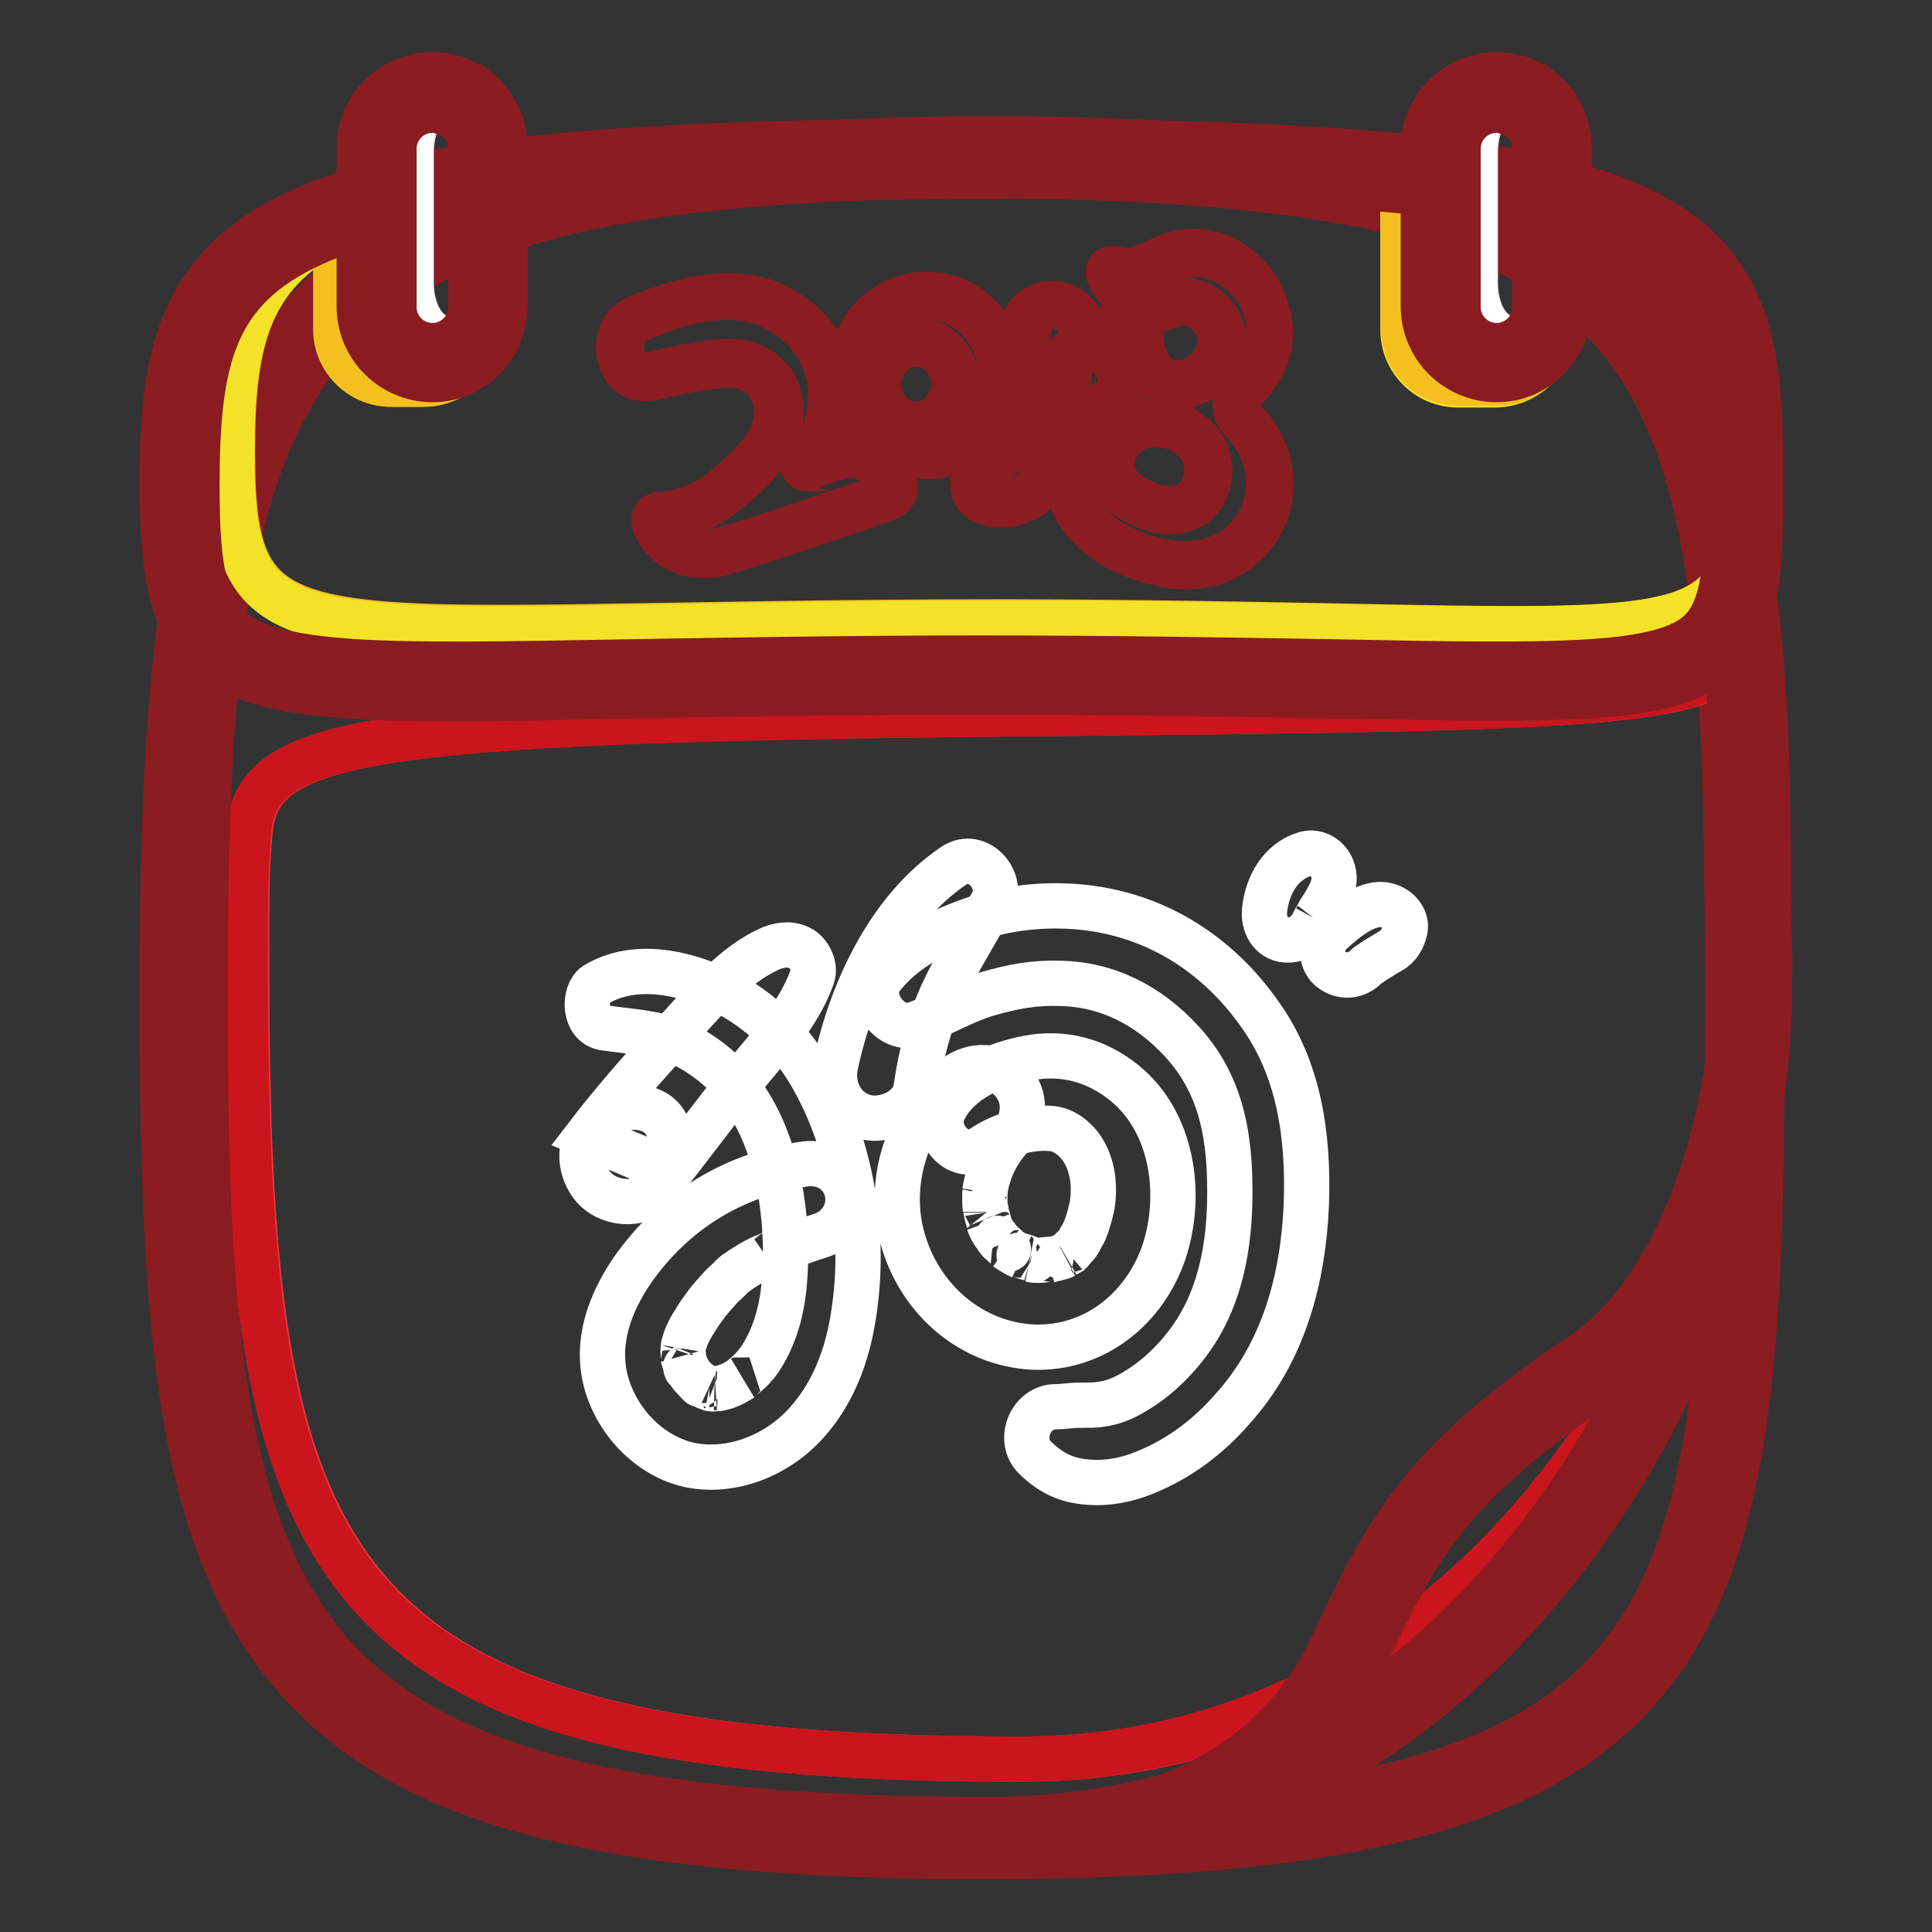 <?xml version="1.0" encoding="utf-8"?>
<!-- Svg Vector Icons : http://www.onlinewebfonts.com/icon -->
<!DOCTYPE svg PUBLIC "-//W3C//DTD SVG 1.1//EN" "http://www.w3.org/Graphics/SVG/1.1/DTD/svg11.dtd">
<svg version="1.1" xmlns="http://www.w3.org/2000/svg" xmlns:xlink="http://www.w3.org/1999/xlink" x="0px" y="0px" viewBox="0 0 256 256" enable-background="new 0 0 256 256" xml:space="preserve">
<rect x="0" y="0" width="256" height="256" fill="#333333" stroke="none"/>
<g> <path stroke-width="6" fill-opacity="0" stroke="#d3d3d3"  d="M231.1,132.6c0,85-3.2,111.1-101,111.1c-97.9,0-106.3-26.1-106.3-111.1c0-85,8.5-111.5,106.3-111.5 C227.9,21.1,231.1,47.5,231.1,132.6z"/> <path stroke-width="6" fill-opacity="0" stroke="#8a1c21"  d="M130.1,246c-50.5,0-77-7.1-91.6-24.5c-14.4-17.2-17-43.4-17-88.9c0-18.6,0.4-37.9,2.9-53.7 c2.5-15.6,7-26.9,14.1-35.4C53.1,26,79.6,18.8,130.1,18.8c25.4,0,43.7,1.8,57.7,5.5c14.4,3.9,24.4,10,31.4,19.2 c13.3,17.6,14.3,45.4,14.3,89c0,43.6-1,71.3-14.3,88.8c-7,9.1-16.9,15.2-31.4,19.1C173.8,244.2,155.5,246,130.1,246L130.1,246z  M130.1,23.3c-48.9,0-74.5,6.7-88.1,23c-6.6,7.9-10.7,18.5-13.1,33.2c-2.5,15.4-2.8,34.5-2.8,52.9c0,18.4,0.3,37.5,2.8,52.9 c2.4,14.7,6.6,25.3,13.1,33.1c13.6,16.2,39.1,22.9,88.1,22.9c25,0,42.9-1.7,56.5-5.3c13.4-3.6,22.6-9.1,28.9-17.5 c12.5-16.4,13.4-43.5,13.4-86.1c0-42.7-0.9-69.8-13.4-86.3c-6.3-8.4-15.5-13.9-28.9-17.6C173,25.1,155.1,23.3,130.1,23.3z"/> <path stroke-width="6" fill-opacity="0" stroke="#e94d4b"  d="M232.2,127.1v-0.6V127.1z M232.2,128.8v3.5c0,0-0.5,13.7-5.7,27.4C230.2,148.6,232.1,137.9,232.2,128.8z"/> <path stroke-width="6" fill-opacity="0" stroke="#e83541"  d="M232.2,128.7L232.2,128.7c-0.1,9.1-2,19.8-5.7,30.9c-3.2,8.4-8.1,16.8-15.7,21.9 c-22,14.7-25.6,24-32.4,38.2c-0.5,1-1,1.9-1.5,2.9c-12,6.6-25.9,10.5-41.8,10.5c-94.2,0-102.4-24.9-102.4-106 c0-6.6-0.1-10.7,0.4-16.6c0.9-12.4,13.6-15.1,100.2-15.9c71.4-0.7,91.8-0.9,96.2-7.1c0.8-1.1,1.4-1.2,1.8-0.2 c0.6,7.5,0.9,15.7,1,24.7c0,4.3,0,9,0.1,14.3V128.7L232.2,128.7z"/> <path stroke-width="6" fill-opacity="0" stroke="#bc2522"  d="M232.1,112c0.1,4.6,0.1,9.3,0.1,14.3C232.2,121,232.2,116.2,232.1,112z"/> <path stroke-width="6" fill-opacity="0" stroke="#e94d4b"  d="M231.1,87.3c0.9,2.3,1,10.5,1,24.7C232,103,231.7,94.7,231.1,87.3z"/> <path stroke-width="6" fill-opacity="0" stroke="#ca151d"  d="M231.1,87.3c-0.4-1-1-0.9-1.8,0.2c-4.4,6.2-24.8,6.4-96.2,7.1c-86.6,0.9-99.3,3.5-100.2,15.9 c-0.4,5.9-0.4,10-0.4,16.6c0,81.1,8.1,106,102.4,106c16,0,29.9-4,41.8-10.5c-4.2,7.3-10.9,13.6-20.3,17.3 c-7.8,2.2-16.2,3.5-25.3,3.5c-97.9,0-106.3-26.1-106.3-111.1c0-85,8.5-111.5,106.3-111.5C209.1,20.7,227,37.5,231.1,87.3 L231.1,87.3z"/> <path stroke-width="6" fill-opacity="0" stroke="#ca151d"  d="M226.5,159.6c5.2-13.6,5.7-27.4,5.7-27.4c0,34.5-24.4,92.9-75.7,107.6c9.4-3.7,16.1-10,20.3-17.3 C202,208.8,218.5,183.4,226.5,159.6z"/> <path stroke-width="6" fill-opacity="0" stroke="#ca151d"  d="M210.8,181.5c7.6-5.1,12.6-13.5,15.7-21.9c-8,23.8-24.5,49.2-49.7,63c0.5-0.9,1.1-1.9,1.5-2.9 C185.2,205.5,188.8,196.2,210.8,181.5z"/> <path stroke-width="6" fill-opacity="0" stroke="#8a1c21"  d="M131.2,245.6c-50.5,0-77-7.1-91.6-24.5c-14.4-17.2-17-43.4-17-88.9c0-18.6,0.4-37.9,2.9-53.7 c2.5-15.6,7-26.9,14.1-35.4c14.6-17.5,41.1-24.7,91.6-24.7c40.4,0,64.1,4.5,78.9,15.1c14.2,10,20.9,25.6,23.2,53.6 c0.6,6.9,0.9,14.8,1,24.8c0.1,4.3,0.1,8.9,0.1,14.4c0,0.4-0.1,0.9-0.4,1.2c0.2,0.4,0.4,0.8,0.4,1.2v3.5c0,19.4-7.1,42.7-18.9,62.4 c-10.2,16.9-28.6,38.9-58.5,47.5C148.9,244.5,140.2,245.6,131.2,245.6L131.2,245.6z M131.2,23c-48.9,0-74.5,6.7-88.1,23 C36.6,53.9,32.4,64.5,30,79.3c-2.5,15.4-2.8,34.5-2.8,52.9c0,18.4,0.3,37.5,2.8,52.9c2.4,14.7,6.6,25.3,13.1,33.1 c13.6,16.2,39.1,22.9,88.1,22.9c8.5,0,16.8-1.2,24.6-3.4c28.4-8.2,46-29.2,55.8-45.4c11.3-18.8,18.3-41.8,18.3-60.1v-3.4 c0-0.5,0.1-0.9,0.4-1.2c-0.2-0.4-0.4-0.8-0.4-1.2c0-5.4,0-10.1-0.1-14.3c-0.1-10-0.5-17.8-1-24.6c-2.2-26.5-8.3-41.1-21.2-50.3 C193.5,27.3,170.7,23,131.2,23z"/> <path stroke-width="6" fill-opacity="0" stroke="#8a1c21"  d="M232.2,131c-1.3,0-2.3-1-2.3-2.3v-2.2c0-1.3,1-2.3,2.3-2.3c1.3,0,2.3,1,2.3,2.3v2.3 C234.5,130,233.5,131,232.2,131z"/> <path stroke-width="6" fill-opacity="0" stroke="#8a1c21"  d="M136.8,245.6c-1.3,0-2.3-1-2.3-2.3c0-1.3,1-2.3,2.3-2.3c6.9,0,13.3-1.1,18.9-3.4 c8.2-3.2,14.8-8.9,19.2-16.3c0.5-0.9,1-1.8,1.4-2.7c0.3-0.6,0.6-1.3,0.9-1.9c6.3-13.2,10.8-22.8,32.3-37.1 c6.2-4.2,11.2-11.2,14.9-20.8c5-13.1,5.5-26.5,5.5-26.7c0-1.3,1.1-2.2,2.4-2.2c1.3,0,2.2,1.1,2.2,2.4c0,0.6-0.6,14.3-5.9,28.1 c-4,10.6-9.6,18.3-16.6,23c-20.4,13.7-24.5,22.3-30.7,35.3c-0.3,0.6-0.6,1.3-0.9,2c-0.5,1-1,2.1-1.6,3.1 c-4.8,8.3-12.2,14.6-21.4,18.3C151.2,244.4,144.3,245.6,136.8,245.6L136.8,245.6z"/> <path stroke-width="6" fill-opacity="0" stroke="#f5bf1d"  d="M231.1,62.2v2.1c0,33-3.2,25.1-101,25.1c-97.9,0-106.3,7.9-106.3-25.1c0-33,8.5-43.3,106.3-43.3h1.7 c-31.5,0-53.3,1.1-68.3,3.7v-0.1c-7.7,1.1-13.9,2.6-18.9,4.3v1.3c-12,6.1-13.8,15.6-13.8,29.6c0,29.7,8.2,22.6,102.7,22.6 C225.6,82.6,230.9,89.4,231.1,62.2L231.1,62.2z"/> <path stroke-width="6" fill-opacity="0" stroke="#f4e228"  d="M131.8,21.1c94,0.1,99.1,10,99.3,41.1c-0.2,27.2-5.4,20.4-97.6,20.4C38.9,82.6,30.7,89.7,30.7,60 c0-14.1,1.8-23.6,13.8-29.6v13.2c0,4.1,3.3,7.3,7.3,7.3h4.3c4.1,0,7.3-3.3,7.3-7.3V24.7C78.5,22.2,100.3,21.1,131.8,21.1 L131.8,21.1z M205.6,43.6V26.8c-5.4-1.3-11.9-2.3-19.7-3.1v20c0,4.1,3.3,7.3,7.3,7.3h5C202.3,50.9,205.6,47.7,205.6,43.6 L205.6,43.6z"/> <path stroke-width="6" fill-opacity="0" stroke="#f5c01f"  d="M205.6,26.7v16.8c0,4.1-3.3,7.3-7.3,7.3h-5c-4.1,0-7.3-3.3-7.3-7.3v-20C193.8,24.4,200.2,25.5,205.6,26.7 L205.6,26.7z M63.5,24.8v18.8c0,4.1-3.3,7.3-7.3,7.3h-4.3c-4.1,0-7.3-3.3-7.3-7.3V30.4C49.2,28,55.4,26.2,63.5,24.8z"/> <path stroke-width="6" fill-opacity="0" stroke="#f5c01f"  d="M63.5,24.7L63.5,24.7c-8.1,1.5-14.3,3.3-18.9,5.7V29C49.6,27.3,55.8,25.8,63.5,24.7z"/> <path stroke-width="6" fill-opacity="0" stroke="#8a1c21"  d="M60.5,92.6c-18.9,0-28.3-1.2-33.6-6.4c-3.4-3.3-5.4-8-5.4-21.9c0-15.2,1.3-28.4,17.8-36.1 c14.4-6.7,40.7-9.5,90.8-9.5h1.7c47.8,0.1,72.6,2.7,85.8,9.2c14.4,7.1,15.6,18.7,15.7,34.2v2.2c0,11.1-0.3,18.1-4.9,22.5 c-6.4,6.3-19.7,6-52.1,5.4c-12.3-0.2-27.7-0.5-46.4-0.5c-18.5,0-34,0.3-46.5,0.5C74.6,92.4,67,92.6,60.5,92.6z M130.1,23.4 c-49.3,0-75.1,2.6-88.9,9c-12.9,6-15.1,15.1-15.1,31.9c0,9.3,0.6,15.3,4,18.6c5.8,5.7,20.7,5.4,53.4,4.8c12.5-0.2,28-0.5,46.6-0.5 c18.7,0,34.1,0.3,46.5,0.5c30.1,0.6,43.8,0.8,48.8-4.1c3.2-3.2,3.5-9.4,3.5-19.3v-2.1c0-8-0.4-13.9-2.2-18.8 c-1.9-5.1-5.3-8.6-10.9-11.4c-12.5-6.1-36.8-8.6-83.8-8.7H130.1L130.1,23.4z"/> <path stroke-width="6" fill-opacity="0" stroke="#d3d3d3"  d="M205.6,19.7v21c0,4.1-3.3,7.3-7.3,7.3c-4.1,0-7.3-3.3-7.3-7.3v-21c0-4.1,3.3-7.3,7.3-7.3 c0.8,0,1.6,0.1,2.4,0.4c-0.2,0-0.4,0-0.5,0c-2.6,0-4.7,3.3-4.7,7.4v17.3c0,4.1,2.1,7.3,4.7,7.3c2.6,0,4.7-3.3,4.7-7.4V20 c0-2.8-1-5.2-2.4-6.4c0.4,0.3,0.8,0.6,1.1,0.9C204.8,15.8,205.6,17.6,205.6,19.7L205.6,19.7z"/> <path stroke-width="6" fill-opacity="0" stroke="#ffffff"  d="M204.8,20v17.4c0,4.1-2.1,7.3-4.7,7.4c-2.6,0-4.7-3.3-4.7-7.3V20c0-4.1,2.1-7.3,4.7-7.4c0.2,0,0.4,0,0.5,0 c0.6,0.2,1.2,0.5,1.7,0.8C203.8,14.8,204.8,17.2,204.8,20z"/> <path stroke-width="6" fill-opacity="0" stroke="#d3d3d3"  d="M64.6,19.7v21c0,4.1-3.3,7.3-7.3,7.3s-7.3-3.3-7.3-7.3v-21c0-4.1,3.3-7.3,7.3-7.3c0.8,0,1.6,0.1,2.4,0.4 c-0.2,0-0.4,0-0.5,0c-2.6,0-4.7,3.3-4.7,7.4v17.3c0,4.1,2.1,7.3,4.7,7.3c2.6,0,4.7-3.3,4.7-7.4V20c0-2.8-1-5.2-2.4-6.4 c0.4,0.3,0.8,0.6,1.1,0.9C63.8,15.8,64.6,17.6,64.6,19.7z"/> <path stroke-width="6" fill-opacity="0" stroke="#ffffff"  d="M63.8,20v17.4c0,4.1-2.1,7.3-4.7,7.4c-2.6,0-4.7-3.3-4.7-7.3V20c0-4.1,2.1-7.3,4.7-7.4c0.2,0,0.4,0,0.5,0 c0.6,0.2,1.2,0.5,1.7,0.8C62.8,14.8,63.8,17.2,63.8,20z"/> <path stroke-width="6" fill-opacity="0" stroke="#8a1c21"  d="M198.3,50.3c-5.3,0-9.7-4.3-9.7-9.7v-21c0-5.3,4.3-9.7,9.7-9.7c1.1,0,2.1,0.2,3.1,0.5 c0.8,0.3,1.5,0.6,2.2,1.1c0,0,0,0,0.1,0c0.5,0.4,1,0.7,1.4,1.2c1.8,1.8,2.8,4.3,2.8,6.8v21C207.9,46,203.6,50.3,198.3,50.3z  M198.3,14.6c-2.8,0-5.1,2.3-5.1,5.1v21c0,2.8,2.3,5.1,5.1,5.1c2.8,0,5.1-2.3,5.1-5.1v-21c0-1.4-0.5-2.6-1.5-3.6 c-0.3-0.3-0.5-0.4-0.8-0.6l0,0c-0.4-0.2-0.7-0.4-1.1-0.5C199.4,14.7,198.8,14.6,198.3,14.6L198.3,14.6z M57.3,50.3 c-5.3,0-9.7-4.3-9.7-9.7v-21c0-5.3,4.3-9.7,9.7-9.7c1.1,0,2.1,0.2,3.1,0.5c0.8,0.3,1.5,0.6,2.2,1.1c0,0,0,0,0.1,0 c0.5,0.4,1,0.7,1.4,1.2c1.8,1.8,2.8,4.3,2.8,6.8v21C66.9,46,62.6,50.3,57.3,50.3z M57.3,14.6c-2.8,0-5.1,2.3-5.1,5.1v21 c0,2.8,2.3,5.1,5.1,5.1c2.8,0,5.1-2.3,5.1-5.1v-21c0-1.4-0.5-2.6-1.5-3.6c-0.3-0.3-0.5-0.4-0.8-0.6l0,0c-0.4-0.2-0.7-0.4-1.1-0.5 C58.4,14.7,57.8,14.6,57.3,14.6z"/> <path stroke-width="6" fill-opacity="0" stroke="#8a1c21"  d="M202.4,15.8c-0.6,0-1.2-0.3-1.6-0.6c-0.4-0.4-0.7-1-0.7-1.6c0-1.3,1-2.3,2.3-2.3c1.3,0,2.3,1,2.3,2.3 C204.7,14.8,203.6,15.8,202.4,15.8z"/> <path stroke-width="6" fill-opacity="0" stroke="#8a1c21"  d="M113.3,60.2c3.2,0.4,7.1,4.6,4.4,5.7c-2.8,1-19.4,6.7-22,7.3c-2.7,0.6-5.2,0.2-6.9-1.4 c-1.7-1.6-2.4-3.5-1.1-3.4c1.3,0.1,5.4-1,7.8-2.9c2.5-2.1,7.9-6.2,7.8-10.9c-0.1-4.8-3.5-6.3-6-6.5c-2.6-0.2-9.5,1.4-10.5,1.6 c-3.4,0.8-4.8-1.9-4.5-4.4c0.3-2.6,1.9-3,4.5-4c3.8-1.5,10.5-3.4,15.9-0.8c5.3,2.7,8.5,7.3,7.6,13.9c-0.5,4.2-2.7,6.3-3.4,7.1 c-0.1,0.1,0,0.4,0.2,0.4C106.9,61.9,111.4,60,113.3,60.2z"/> <path stroke-width="6" fill-opacity="0" stroke="#8a1c21"  d="M93.2,73.6c-1.9,0-3.5-0.6-4.7-1.7c-1.2-1.1-2.1-2.6-1.8-3.3c0.1-0.2,0.3-0.4,0.8-0.4 c1.3,0.1,5.4-1,7.7-2.8l0.5-0.4c2.7-2.2,7.3-6,7.2-10.3c-0.1-5.2-4.1-6.2-5.8-6.3c-1.6-0.1-5.4,0.4-10.3,1.6h-0.1 c-1.8,0.4-2.9-0.1-3.5-0.7c-0.9-0.9-1.4-2.3-1.2-3.9c0.3-2.5,1.8-3.1,4-3.9l0.5-0.2c4.5-1.7,10.9-3.3,16-0.8 c5.8,2.9,8.5,7.9,7.7,14.1c-0.5,4.1-2.6,6.3-3.3,7.1l-0.1,0.1v0c0.5-0.2,4.5-1.9,6.4-1.8c2.3,0.3,5.2,2.6,5.4,4.4 c0.1,0.8-0.3,1.3-1,1.6c-2.8,1-19.4,6.7-22.1,7.3C94.8,73.6,94,73.6,93.2,73.6z M87.4,68.6c-0.2,0-0.3,0-0.3,0.1 c-0.2,0.4,0.4,1.6,1.7,2.9c1.5,1.5,3.9,1.9,6.7,1.3c2.7-0.6,19.3-6.3,22-7.3c0.6-0.2,0.9-0.6,0.8-1.2c-0.2-1.5-2.8-3.9-5.1-4.1 c-1.8-0.2-6.2,1.7-6.2,1.8h-0.1c-0.2,0-0.3-0.1-0.4-0.2c-0.1-0.1,0-0.3,0.1-0.5l0.1-0.1c0.8-0.8,2.7-2.9,3.2-6.9 c0.8-6-1.9-10.9-7.5-13.7c-5-2.5-11.3-1-15.7,0.8l-0.5,0.2c-2.2,0.8-3.5,1.3-3.8,3.6c-0.2,1.5,0.2,2.8,1.1,3.6 c0.8,0.7,1.8,0.9,3.2,0.6h0.1c3-0.7,8.2-1.8,10.5-1.6c1.4,0.1,6.1,1,6.2,6.7c0.1,4.5-4.5,8.4-7.3,10.6l-0.5,0.4 c-2.4,2-6.6,3.1-7.9,3C87.5,68.6,87.4,68.6,87.4,68.6L87.4,68.6z"/> <path stroke-width="6" fill-opacity="0" stroke="#8a1c21"  d="M122.8,39.2c5.5,0,10,4.7,10,10.6c0,5.8-4.5,10.6-10,10.6c-5.5,0-10-4.7-10-10.6 C112.8,43.9,117.3,39.2,122.8,39.2z M126.6,50.9c0-3-2.3-5.5-5.2-5.5c-2.8,0-5.2,2.4-5.2,5.5c0,3,2.3,5.5,5.2,5.5 C124.3,56.4,126.6,53.9,126.6,50.9z"/> <path stroke-width="6" fill-opacity="0" stroke="#8a1c21"  d="M122.8,60.5c-5.6,0-10.2-4.8-10.2-10.8S117.2,39,122.8,39c5.6,0,10.2,4.8,10.2,10.8 C133,55.7,128.5,60.5,122.8,60.5z M122.8,39.4c-5.4,0-9.8,4.6-9.8,10.4c0,5.7,4.4,10.4,9.8,10.4c5.4,0,9.8-4.6,9.8-10.4 C132.6,44,128.3,39.4,122.8,39.4z"/> <path stroke-width="6" fill-opacity="0" stroke="#8a1c21"  d="M121.4,56.5c-3,0-5.4-2.5-5.4-5.7s2.4-5.7,5.4-5.7c3,0,5.4,2.5,5.4,5.7S124.4,56.5,121.4,56.5z M121.4,45.6 c-2.7,0-5,2.4-5,5.3c0,2.9,2.2,5.3,5,5.3c2.7,0,5-2.4,5-5.3C126.4,48,124.2,45.6,121.4,45.6z"/> <path stroke-width="6" fill-opacity="0" stroke="#8a1c21"  d="M143.2,42.9c2,4.2,0.4,3.4-0.4,3.5c-0.9,0.1-1.2,0.2-1.4,3.6c-0.2,3.4-2,12.7-4.4,15.1 c-2.3,2.4-8.7,2.3-7.8-1.4c0.9-3.7,4.2-0.9,5.6-8.5c1.3-7.6,1.2-11.7,1.3-12.7C136.3,40.4,141.2,38.7,143.2,42.9L143.2,42.9z"/> <path stroke-width="6" fill-opacity="0" stroke="#8a1c21"  d="M132.6,66.9c-0.9,0-1.7-0.2-2.4-0.5c-1-0.6-1.5-1.5-1.2-2.7c0.4-1.6,1.2-2.1,2.1-2.6 c1.3-0.7,2.7-1.5,3.5-5.9c1.1-6.1,1.2-9.9,1.3-11.7c0-0.4,0-0.8,0-0.9c0.1-1,1.3-2.1,2.8-2.3c2-0.3,3.7,0.6,4.7,2.6 c1.2,2.4,1.1,3.1,0.9,3.4c-0.2,0.4-0.6,0.3-1,0.3h-0.4c-0.8,0.1-1.1,0.1-1.3,3.4c-0.2,3.4-2,12.7-4.4,15.2 C136.1,66.3,134.2,66.9,132.6,66.9L132.6,66.9z M139.5,40.5c-0.2,0-0.5,0-0.7,0.1c-1.3,0.2-2.4,1.1-2.5,2c0,0.2,0,0.5,0,0.9 c-0.1,1.8-0.2,5.7-1.3,11.7c-0.8,4.6-2.4,5.4-3.6,6.2c-0.9,0.5-1.6,0.9-1.9,2.3c-0.3,1.3,0.4,2,1,2.3c1.8,1,5,0.4,6.5-1.1 c2.3-2.4,4.1-11.7,4.3-15c0.2-3.2,0.5-3.6,1.6-3.8c0.1,0,0.3,0,0.5,0c0.3,0,0.6,0,0.7-0.1c0.1-0.2,0.1-0.9-0.9-3.1 C142.3,41.4,141,40.5,139.5,40.5L139.5,40.5z"/> <path stroke-width="6" fill-opacity="0" stroke="#8a1c21"  d="M164.7,55.6c2.3,2.3,3.8,5.5,3.7,8.8c-0.2,6.9-6.3,12-14.4,10.3c-7.3-1.6-13-6.4-12.5-12.8 c0.3-3.6,2.6-6.7,5.8-8.6c1.7-0.9,2-2,1.2-3.7c-0.4-0.8-0.7-1.7-1-2.7c-0.2-0.8-1-4.4,2-3.7c1.9,0.5,1.5,2.3,1.9,3.8 c0.6,2.1,1.9,3.8,4.3,4c2.7,0.3,5.7-1.9,6.2-4.9c0.6-3.9-3.2-7.1-6.8-5.7c-1.1,0.4-3.8,1.8-5,0.1c-3.1-4-3.9-5-1.7-4.5 c1.8,0.4,3.5-0.4,6.1-1.5c7.7-3.5,14.9,4.1,13.7,11.2c-0.4,2.4-1.9,4.5-3.5,6.1C163.7,52.8,163.7,54.5,164.7,55.6L164.7,55.6z  M153,67.3c4.1,1.2,7-1.3,7-5c0-3.1-2.5-5.9-6.1-6.2c-3.6-0.3-6.5,1.9-6.8,5C146.9,64.2,149.5,66.3,153,67.3z"/> <path stroke-width="6" fill-opacity="0" stroke="#8a1c21"  d="M157.1,75.1c-1,0-2.1-0.1-3.2-0.4c-8.1-1.7-13.1-7-12.6-13c0.3-3.6,2.5-6.8,5.9-8.7 c1.6-0.9,1.9-1.8,1.1-3.5c-0.4-0.9-0.7-1.8-1-2.7c-0.2-0.8-0.5-2.7,0.3-3.6c0.4-0.4,1.1-0.5,1.9-0.3c1.5,0.4,1.7,1.6,1.8,2.7 c0,0.4,0.1,0.8,0.2,1.2c0.5,1.7,1.6,3.6,4.1,3.9c2.7,0.3,5.5-1.9,6-4.7c0.3-1.8-0.4-3.6-1.9-4.8c-1.4-1.1-3.1-1.4-4.7-0.7 c-0.1,0-0.2,0.1-0.3,0.1c-1.3,0.5-3.7,1.5-4.9-0.1l-0.3-0.4c-2.1-2.7-2.9-3.8-2.6-4.3c0.2-0.3,0.7-0.3,1.4-0.1 c1.7,0.4,3.3-0.3,5.9-1.5c3.3-1.5,6.9-1.1,9.8,1.2c3.1,2.4,4.8,6.6,4.1,10.3c-0.5,2.6-2.2,4.8-3.6,6.2c-1,1-1,2.6,0,3.5 c2.5,2.5,3.8,5.7,3.7,8.9c-0.1,3.3-1.6,6.4-4.1,8.4C162.4,74.3,159.9,75.1,157.1,75.1L157.1,75.1z M148.9,43.2 c-0.4,0-0.7,0.1-0.9,0.3c-0.8,0.8-0.4,2.7-0.2,3.2c0.2,0.9,0.5,1.8,0.9,2.7c0.9,1.8,0.5,3-1.3,4c-3.3,1.9-5.4,4.9-5.8,8.4 c-0.4,4.9,3.2,10.7,12.3,12.6c3.9,0.8,7.5,0.1,10.2-2c2.4-1.9,3.9-4.9,4-8.1c0.1-3.1-1.2-6.2-3.6-8.6c-1.1-1.1-1.1-3,0-4.1 c1.3-1.3,3-3.5,3.5-6c0.6-3.6-0.9-7.6-4-9.9c-2.8-2.2-6.2-2.6-9.4-1.1c-2.7,1.2-4.4,1.9-6.2,1.5c-0.9-0.2-1-0.1-1-0.1 c-0.2,0.3,1,1.8,2.5,3.9l0.3,0.4c1.1,1.4,3.3,0.5,4.5,0c0.1,0,0.2-0.1,0.3-0.1c1.7-0.7,3.6-0.4,5.1,0.8c1.5,1.2,2.3,3.2,2,5.1 c-0.5,3-3.4,5.3-6.4,5c-2.7-0.3-4-2.4-4.5-4.1c-0.1-0.4-0.2-0.8-0.2-1.3c-0.1-1.1-0.3-2.1-1.5-2.4 C149.4,43.2,149.1,43.2,148.9,43.2z"/> <path stroke-width="6" fill-opacity="0" stroke="#8a1c21"  d="M155,67.8c-0.6,0-1.3-0.1-2-0.3c-4-1.2-6.2-3.5-5.9-6.4c0.1-1.4,0.8-2.8,2-3.7c1.3-1.1,3.1-1.6,5-1.4 c3.5,0.3,6.2,3.1,6.2,6.4c0,1.8-0.8,3.5-2.1,4.5C157.3,67.4,156.2,67.8,155,67.8z M153.2,56.2c-1.5,0-3,0.5-4,1.4 c-1.1,0.9-1.7,2.1-1.8,3.5c-0.3,2.7,1.8,4.9,5.7,6c1.9,0.5,3.6,0.3,4.9-0.6c1.2-0.9,1.9-2.4,1.9-4.2c0-3.1-2.5-5.7-5.9-6H153.2z"/> <path stroke-width="6" fill-opacity="0" stroke="#ffffff"  d="M102.3,125.6c-5.2,2.2-9.1,7.2-12.9,11.3c-4,4.4-8,8.9-11.6,13.6c3.5,1.5,7,3,10.6,4.5 c0.6-1.6,0.6-3.2,0.3-4.8c-0.7-3.5-4.6-4.1-7.3-3c-1.6,0.7-2.6,2-3.5,3.3c-1.6,2.3-0.6,5.9,1.5,7.5c2.1,1.6,5.7,1.8,7.6-0.5 c3.6-4.4,7-9.1,10.6-13.6c3.6-4.5,8-8.9,10-14.4c0.5-1.3-0.2-2.9-1.3-3.7C105,125,103.7,125.1,102.3,125.6z"/> <path stroke-width="6" fill-opacity="0" stroke="#ffffff"  d="M80.1,136.2c3.4,0.5,6.9,0.6,10,2c3.1,1.4,6.1,3.9,8,6.4c4.4,5.9,5.9,13.8,6,21c0,4-0.3,8-1.9,11.7 c-0.5,1.2-1.5,3-2.3,3.8c-0.3,0.4-0.7,0.7-1,1c-0.1,0.1-1,0.8-0.5,0.5c-1,0.6-1.3,0.8-2.1,1.1c-0.4,0.1-0.9,0.3-1.3,0.3 c0.8-0.1-0.1,0-0.3,0c-1.7-0.1,0.8,0.2-0.7-0.1c-0.1,0-0.9-0.3-0.2,0c-0.4-0.2-0.8-0.4-1.1-0.6c-0.7-0.5,0.7,0.8-0.4-0.3 c-0.8-0.9-0.6-0.5-1.3-1.7c-0.4-0.8,0.2,1-0.2-0.5c-0.1-0.4-0.2-0.7-0.3-1c0.2,0.9,0-0.7,0-0.8c0-0.1,0.1-0.9,0-0.3 c0.3-1.8,1.2-3.1,2.3-4.8c0.2-0.3,1.4-1.9,0.8-1.1c0.5-0.7,1.1-1.3,1.7-2c0.5-0.6,1.2-1.1,1.7-1.7c0.2-0.2,1-0.8,0.1-0.1 c0.4-0.3,0.7-0.5,1.1-0.8c0.8-0.5,1.6-1,2.4-1.4c0.3-0.1,0.6-0.3,0.9-0.4c0.1,0,1.4-0.6,0.6-0.3c2.2-0.9,4.5-1.7,6.7-2.4 c2.5-0.8,4.1-3.4,3.4-6c-0.8-2.8-3.4-3.9-6-3.4c-9.3,1.5-17,6.3-22.4,14c-3,4.4-4.9,9.5-3.5,14.8c1.4,5.2,5.7,9.8,11,11 c5.7,1.2,11.7-1.3,15.5-5.5c4-4.4,5.8-10,6.5-15.8c1.3-9.9-0.6-20.9-5.4-29.6c-2.7-5-7-9.4-12.2-11.9c-5.1-2.5-11.7-3.9-16.8-0.8 C77.3,131.6,77.3,135.8,80.1,136.2L80.1,136.2z M126.4,114.7c-8.6,5.8-13.6,16.6-15.7,26.5c-0.6,2.9,0.9,6,3.9,6.8 c2.6,0.7,6.4-0.9,6.8-3.9c0.6-4.3,1.8-8.8,3.5-12.5c1.9-4.1,4.4-8,6.6-12C133.1,116.7,129.6,112.6,126.4,114.7z"/> <path stroke-width="6" fill-opacity="0" stroke="#ffffff"  d="M121.3,135.7c3.3-1.2,6.2-3,9.5-4c3.5-1,6.2-1.5,9.6-1.4c6.3,0.1,11.8,2.9,16.2,7.7 c4.5,4.9,6,10.6,6.3,17.1c0.3,7.2-0.4,14.8-4.3,21.1c-2,3.2-4.9,6.2-8.1,8.1c-1.6,1-3.1,1.6-4.8,1.8c-0.5,0.1-1.8,0.1-2.6,0.1 c-1.2,0-2.3,0.2-3.1,0.2c-3.4-0.1-5.3,4.4-2.8,6.8c2.1,2,4.1,3,7.1,3.2c2.4,0.2,5-0.3,7.2-1.2c4.6-1.8,8.6-4.8,11.8-8.5 c6.8-7.5,9.4-17.3,9.8-27.2c0.3-8.9-0.9-17.9-6.3-25.3c-5.4-7.6-13.2-12.7-22.6-13.9c-4.8-0.6-10-0.2-14.6,1.3 c-4.8,1.6-9.9,4-13,8.2C114.9,132.7,118.2,136.8,121.3,135.7L121.3,135.7z"/> <path stroke-width="6" fill-opacity="0" stroke="#ffffff"  d="M130.3,152c2.2-1.5,5.7-2.6,8.3-2.5c1.3,0,2.1,0.3,3,0.9c0.6,0.4,1.3,1.1,1.7,1.7c1.6,2.3,1.8,5.3,1.4,7.7 c-0.3,1.4-0.8,3.1-1.3,3.9c-0.5,0.8-0.4,0.9-0.9,1.4c-0.3,0.3-0.5,0.5-0.8,0.8c0.4-0.3,0.4-0.3,0.1,0c-0.2,0.1-1.7,1-0.8,0.5 c-0.6,0.3-1.4,0.4-2.1,0.6c1.1-0.3-0.9,0-1.2,0c-0.4,0-0.7,0-1.1-0.1c0.7,0.1,0.6,0.1-0.1-0.1c-0.2-0.1-2.2-0.8-1.2-0.3 c-0.7-0.3-1.3-0.7-1.9-1.1c0.8,0.6-0.8-0.8-0.9-0.9c-0.4-0.5-0.5-0.6-0.1-0.1c-0.2-0.2-0.3-0.5-0.5-0.7c-0.4-0.5-0.7-1.1-0.9-1.7 c0.4,1-0.3-1.1-0.3-1.3c-0.1-0.7-0.1-0.7-0.1-0.1c0-0.4-0.1-0.8-0.1-1.2v-1.2c0.1-0.7,0.1-0.8,0-0.3c0.4-2.8,1.6-5.2,3.4-7.2 c2-2.2,2.2-5.5,0-7.7c-2.2-2.2-5.5-1.9-7.7,0c-6.1,5.3-8.9,14-6.4,21.8c2.4,7.6,9,13.3,17.1,13.7c8.2,0.3,14.9-5.2,17.4-12.8 c2.4-7.5,1.1-17-5.3-22.2c-3.7-3-8.1-4.2-12.8-3.3c-4.2,0.8-9.1,2.8-11.1,6.8C123.5,150,127,154.3,130.3,152z"/> <path stroke-width="6" fill-opacity="0" stroke="#ffffff"  d="M174.2,122C174,122.3,174.1,122.2,174.2,122c0.1-0.3,0.3-0.5,0.4-0.7c0.2-0.4,0.4-0.8,0.7-1.2 c0.6-1,1.2-1.9,1.4-3c0.5-2.3-1.5-4.7-3.9-3.9c-3.1,1-4.8,4-5.2,7.1c-0.3,1.8,0.5,3.8,2.4,4.2C171.9,124.8,173.4,123.8,174.2,122z" /> <path stroke-width="6" fill-opacity="0" stroke="#ffffff"  d="M180.8,128.3c0.2-0.2,0.4-0.4,0.6-0.5c0.2-0.1,0.2-0.1,0,0c0.1-0.1,0.2-0.1,0.3-0.2 c0.4-0.3,0.9-0.6,1.4-0.9c0.5-0.3,1-0.6,1.5-0.9c0.8-0.6,1.2-1.3,1.5-2.3c0.5-1.5-0.6-2.9-1.9-3.4c-2.8-1.1-6,1.8-8,3.6 c-1.2,1.2-1.3,3.4,0,4.6C177.6,129.5,179.4,129.5,180.8,128.3L180.8,128.3z"/></g>
</svg>